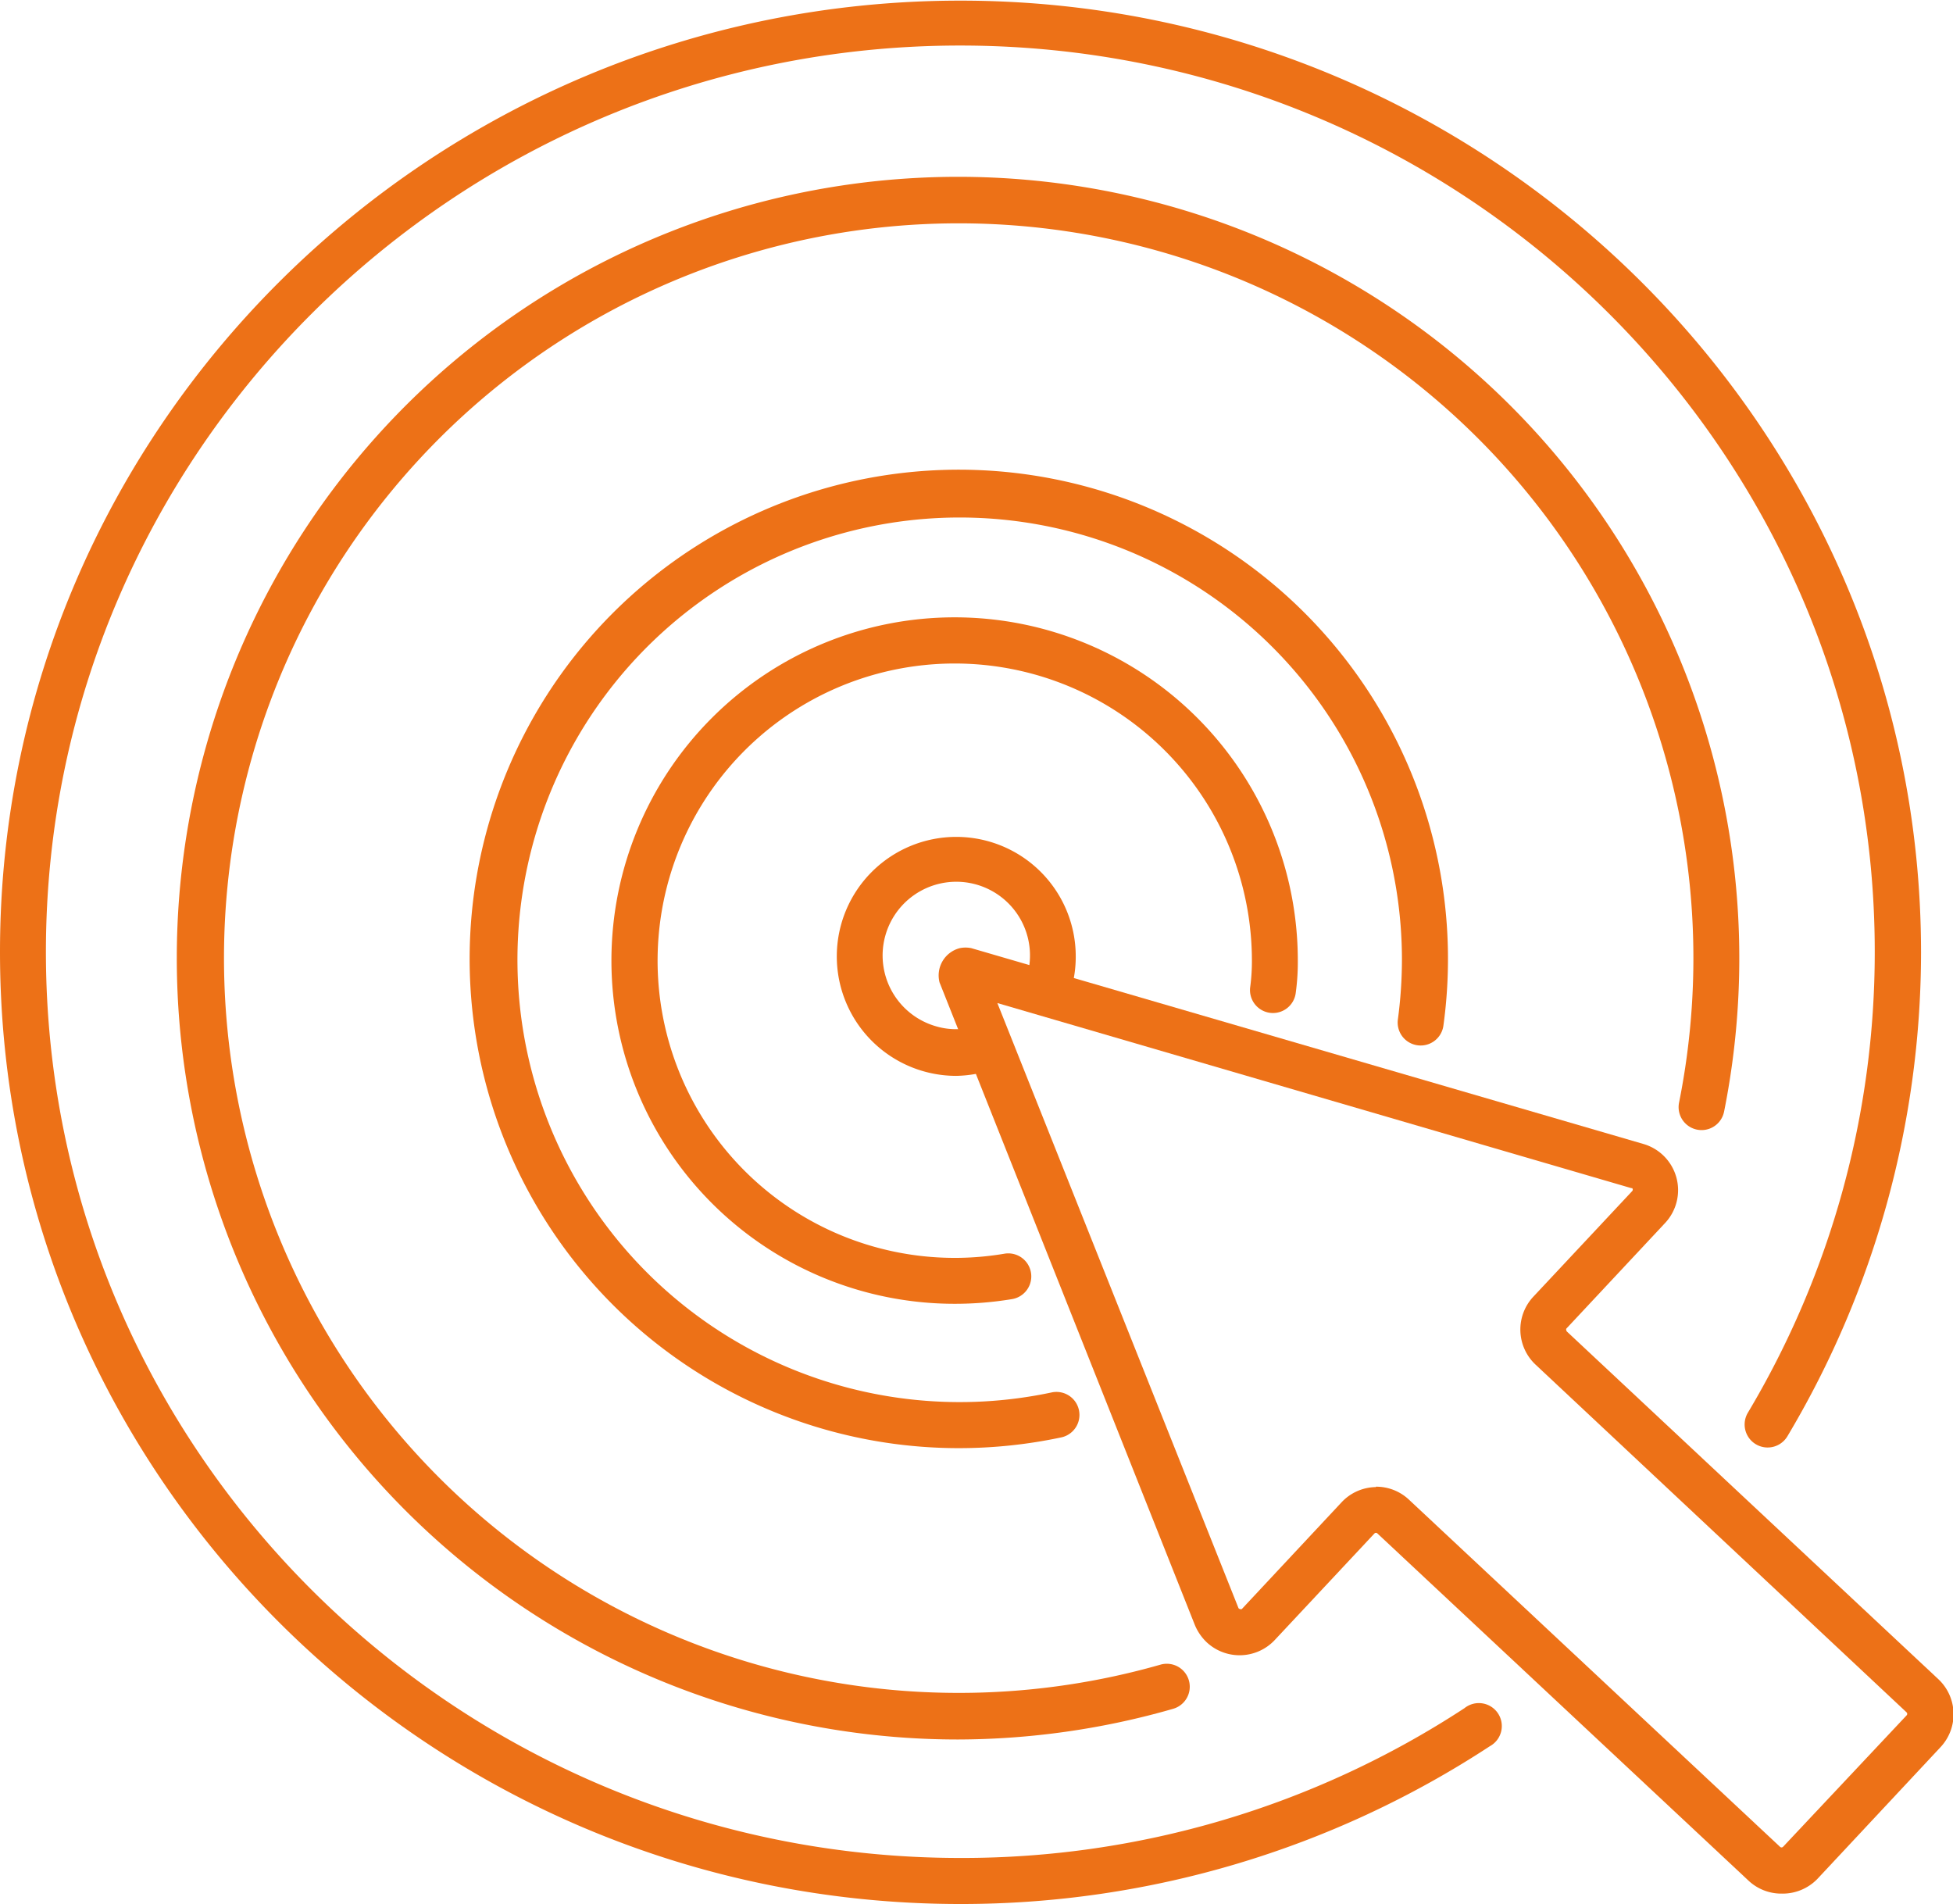 <svg xmlns="http://www.w3.org/2000/svg" id="Layer_1" data-name="Layer 1" viewBox="0 0 153.99 150.11"><defs><style>.cls-1{fill:#ed7117;}</style></defs><g id="Group_483" data-name="Group 483"><path id="Path_538" data-name="Path 538" class="cls-1" d="M73.19,102.55a27.06,27.06,0,1,1,27.06-27.06,17.68,17.68,0,0,1-.16,2.52,1.81,1.81,0,0,1-3.6-.39,15.24,15.24,0,0,0,.14-2.13A23.43,23.43,0,1,0,77.12,98.6a1.81,1.81,0,0,1,.6,3.58A27.5,27.5,0,0,1,73.19,102.55Z" transform="translate(2.08 0.24)"></path><path id="Path_539" data-name="Path 539" class="cls-1" d="M73.54,113.93a38.57,38.57,0,1,1,38.19-33.31,1.81,1.81,0,1,1-3.59-.49,35.87,35.87,0,0,0,.32-4.75,34.87,34.87,0,1,0-27.63,34.16,1.81,1.81,0,1,1,.78,3.54h0A38.85,38.85,0,0,1,73.54,113.93Z" transform="translate(2.08 0.24)"></path><path id="Path_540" data-name="Path 540" class="cls-1" d="M73.43,136.9a61.6,61.6,0,1,1,60.43-49.5,1.81,1.81,0,1,1-3.55-.71h0A57.93,57.93,0,1,0,89.42,131a1.81,1.81,0,0,1,1,3.48A61.85,61.85,0,0,1,73.43,136.9Z" transform="translate(2.08 0.24)"></path><path id="Path_541" data-name="Path 541" class="cls-1" d="M73.65,149.87c-41.76,0-75.73-33.67-75.73-75.06s34-75,75.73-75,75.74,33.67,75.74,75.05A74.55,74.55,0,0,1,138.85,113a1.81,1.81,0,0,1-3.11-1.87h0a70.82,70.82,0,0,0,10-36.35c0-39.39-32.35-71.43-72.11-71.43S1.54,35.42,1.54,74.81s32.35,71.43,72.11,71.43a72.28,72.28,0,0,0,39.74-11.81,1.81,1.81,0,1,1,2,3h0A76,76,0,0,1,73.65,149.87Z" transform="translate(2.08 0.24)"></path><path id="Path_542" data-name="Path 542" class="cls-1" d="M73.31,84.58a9.42,9.42,0,1,1,9.43-9.4,9.24,9.24,0,0,1-.34,2.5,1.81,1.81,0,0,1-3.49-1,5.81,5.81,0,1,0-7.16,4,5.5,5.5,0,0,0,1.56.22,5.83,5.83,0,0,0,1.9-.32,1.82,1.82,0,0,1,1.19,3.43A9.58,9.58,0,0,1,73.31,84.58Z" transform="translate(2.08 0.24)"></path><path id="Path_543" data-name="Path 543" class="cls-1" d="M138.4,149.05a3.77,3.77,0,0,1-2.59-1l-29.28-27.39a.16.16,0,0,0-.24,0l-7.86,8.4a3.8,3.8,0,0,1-5.37.17,4,4,0,0,1-.93-1.36L72,77.21a2.22,2.22,0,0,1,1.6-2.7,2.27,2.27,0,0,1,.9,0l53,15.44a3.79,3.79,0,0,1,1.71,6.23l-7.79,8.33a.13.13,0,0,0,0,.12.16.16,0,0,0,.05.11l29.28,27.4a3.79,3.79,0,0,1,.18,5.36l-9.72,10.4A3.81,3.81,0,0,1,138.4,149.05Zm-32-32.08a3.76,3.76,0,0,1,2.59,1l29.28,27.39a.17.17,0,0,0,.24,0L148.25,135a.17.17,0,0,0,0-.24h0L119,107.35a3.79,3.79,0,0,1-.18-5.36h0l7.79-8.32a.17.17,0,0,0,0-.24l-.07,0L76.56,78.84l19,47.67a.14.14,0,0,0,.12.1.16.16,0,0,0,.16,0l7.85-8.4A3.77,3.77,0,0,1,106.41,117Z" transform="translate(2.08 0.24)"></path></g></svg>